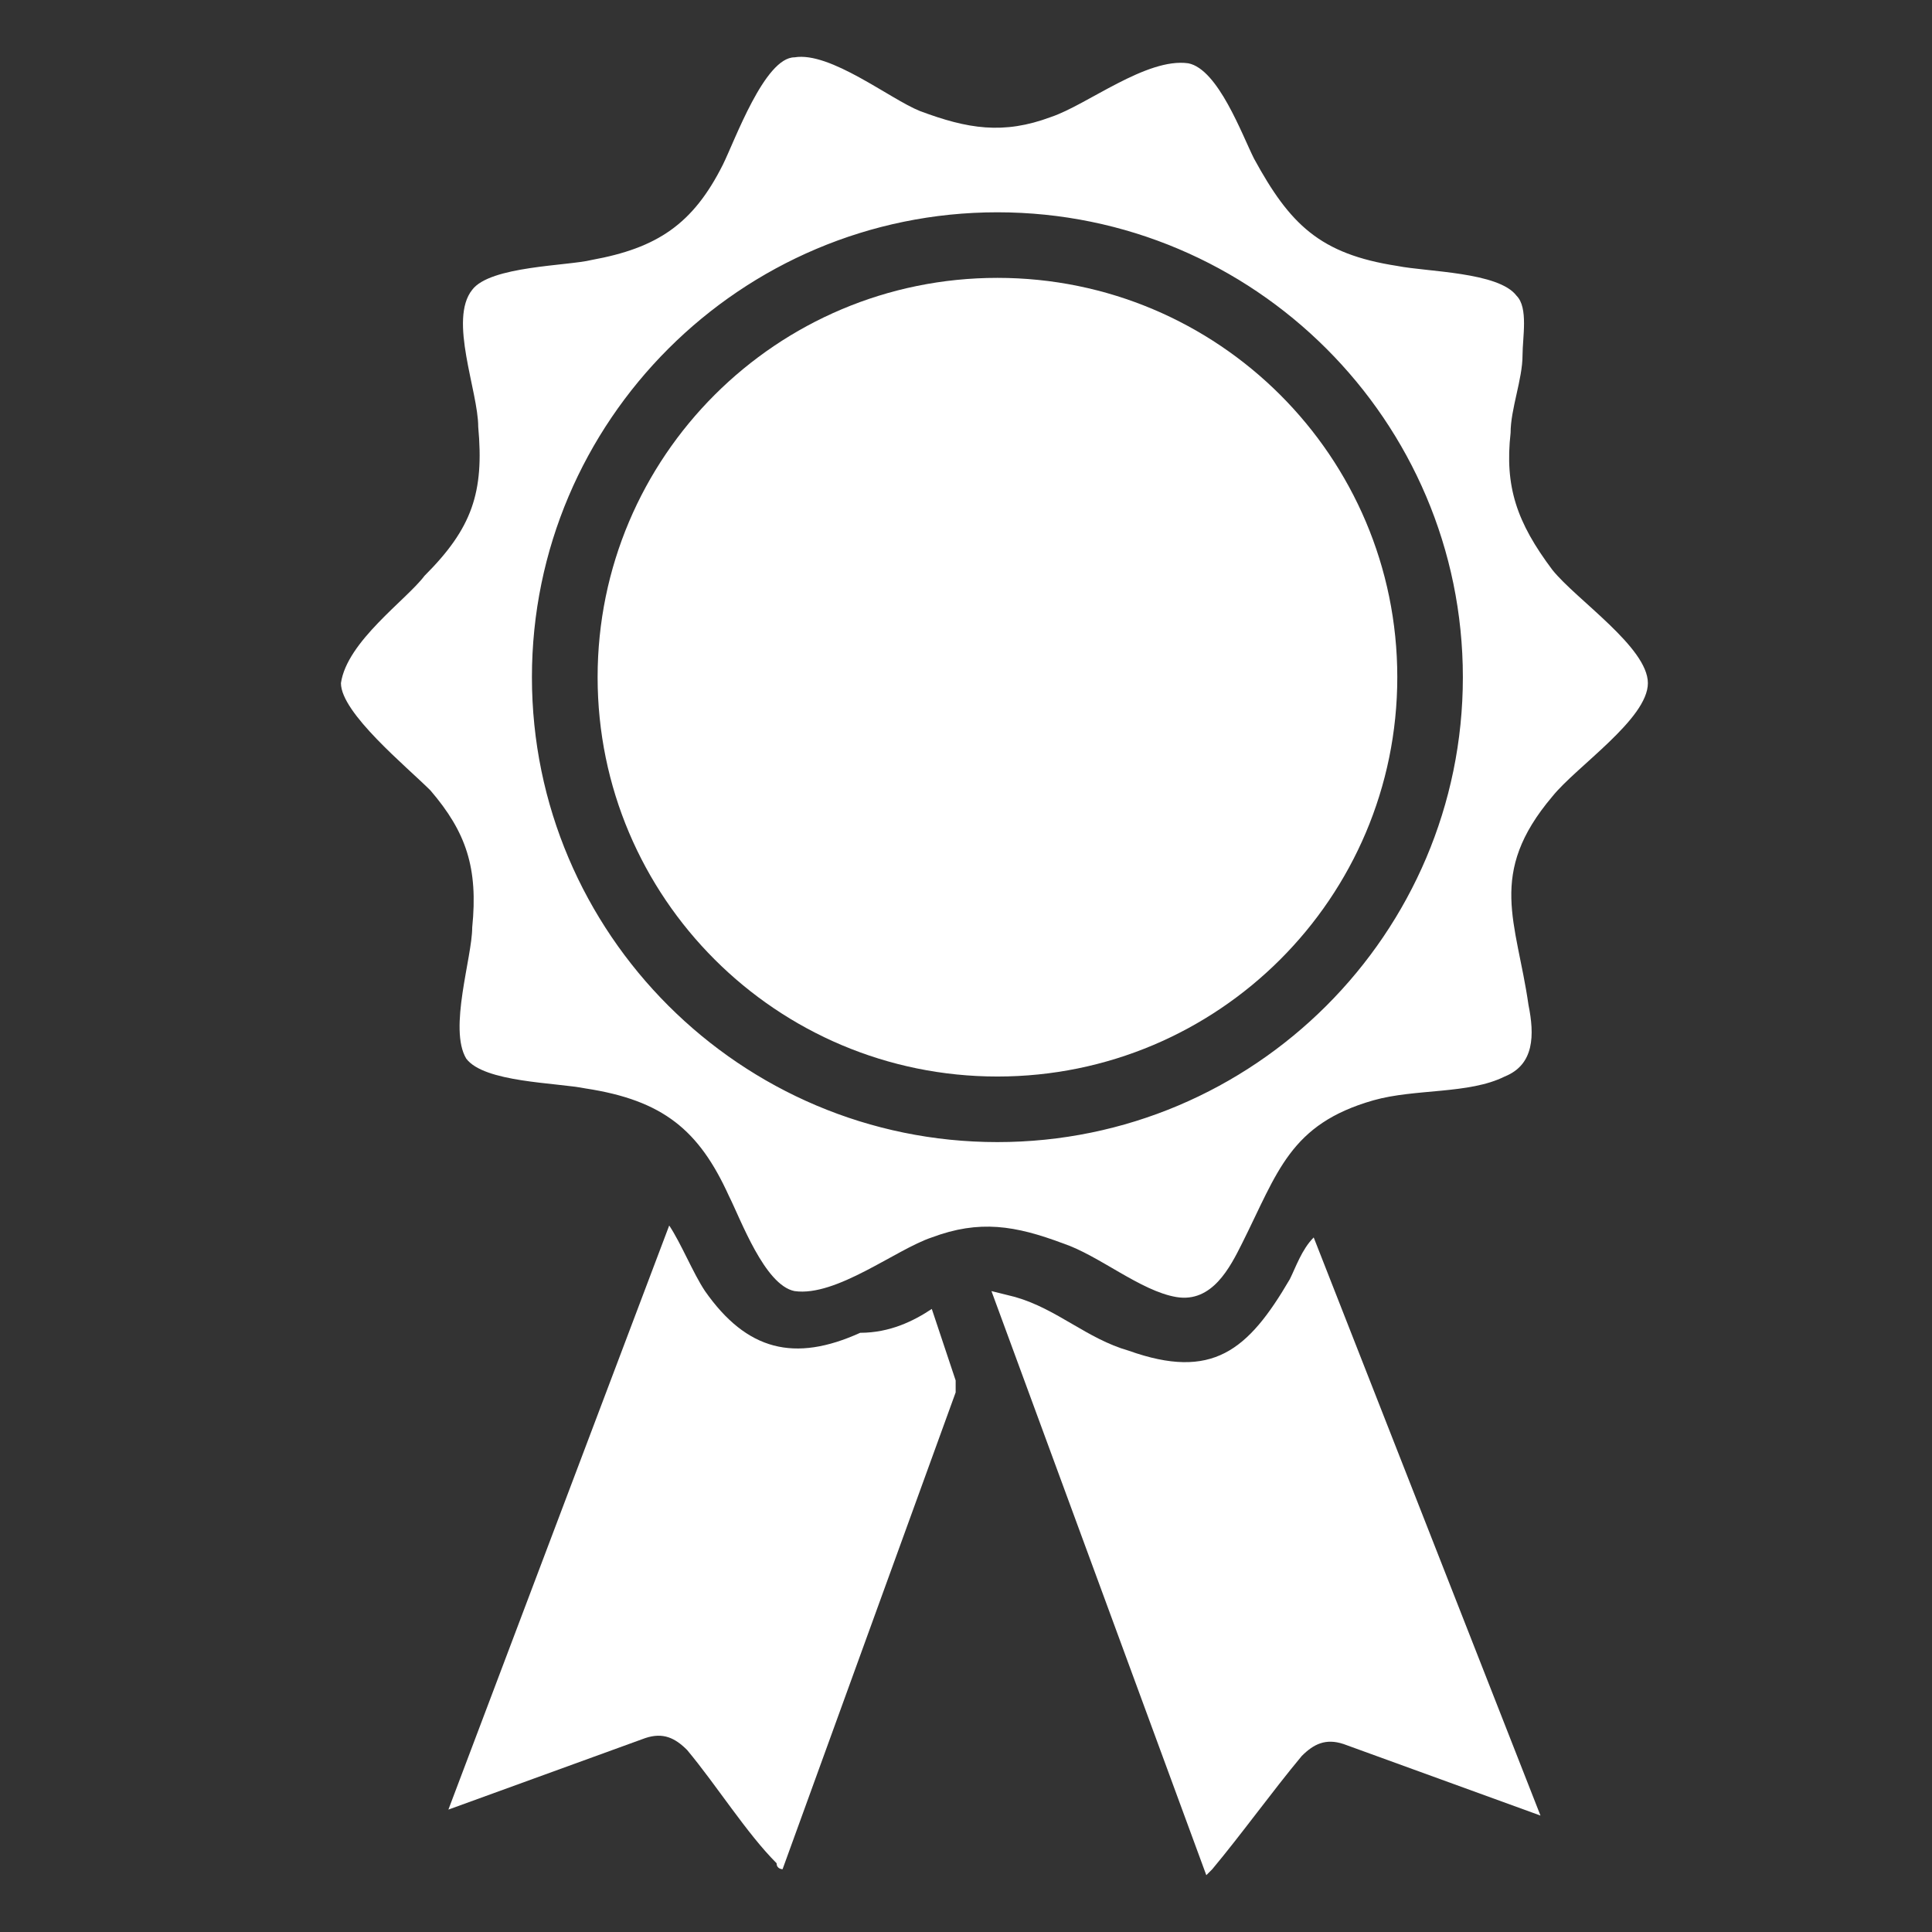 <svg width="34" height="34" viewBox="0 0 34 34" fill="none" xmlns="http://www.w3.org/2000/svg">
<rect x="0" y="0" width="34" height="34" fill="#333333" stroke="none"/>
<path d="M27.11 31.951L23.644 30.692C23.329 30.588 23.119 30.692 22.909 30.902C22.384 31.532 21.859 32.266 21.334 32.895L21.229 33L17.448 22.721L17.868 22.826C18.603 23.036 19.128 23.56 19.863 23.77C21.334 24.294 21.964 23.77 22.699 22.511C22.804 22.301 22.909 21.987 23.119 21.777L27.11 31.951Z" fill="white"/>
<path d="M16.398 23.035L16.818 24.294V24.504L13.772 32.895C13.772 32.895 13.667 32.895 13.667 32.79C13.142 32.266 12.617 31.426 12.092 30.797C11.882 30.587 11.672 30.482 11.357 30.587L7.891 31.846L11.777 21.567C11.987 21.882 12.197 22.406 12.407 22.721C13.142 23.77 13.982 23.979 15.138 23.455C15.663 23.455 16.083 23.245 16.398 23.035Z" fill="white"/>
<path d="M7.47 10.134C8.31 9.295 8.521 8.666 8.416 7.512C8.416 6.883 7.89 5.624 8.31 5.1C8.626 4.68 9.991 4.68 10.411 4.575C11.566 4.365 12.196 3.946 12.722 2.897C12.931 2.477 13.457 1.009 13.982 1.009C14.612 0.904 15.662 1.743 16.187 1.953C17.027 2.268 17.657 2.373 18.498 2.058C19.128 1.848 20.178 1.009 20.913 1.114C21.438 1.219 21.858 2.373 22.069 2.792C22.699 3.946 23.224 4.47 24.589 4.68C25.114 4.785 26.374 4.785 26.689 5.205C26.899 5.414 26.794 5.939 26.794 6.253C26.794 6.673 26.584 7.197 26.584 7.617C26.479 8.561 26.689 9.19 27.32 10.03C27.74 10.554 29 11.393 29 12.022C29 12.652 27.74 13.491 27.32 14.015C26.164 15.379 26.689 16.218 26.899 17.686C27.005 18.211 27.005 18.735 26.48 18.945C25.849 19.26 24.904 19.155 24.169 19.364C22.699 19.784 22.489 20.623 21.858 21.882C21.648 22.301 21.333 22.931 20.703 22.826C20.073 22.721 19.338 22.092 18.708 21.882C17.868 21.567 17.237 21.462 16.397 21.777C15.767 21.987 14.717 22.826 13.982 22.721C13.457 22.616 13.037 21.462 12.826 21.043C12.301 19.889 11.671 19.364 10.306 19.155C9.781 19.05 8.521 19.05 8.205 18.63C7.89 18.106 8.31 16.847 8.31 16.323C8.416 15.274 8.205 14.645 7.575 13.91C7.155 13.491 6 12.547 6 12.022C6.105 11.288 7.155 10.554 7.47 10.134ZM25.744 11.918C25.744 7.407 22.069 3.736 17.552 3.736C13.037 3.736 9.361 7.407 9.361 11.918C9.361 16.428 13.037 20.099 17.552 20.099C22.069 20.099 25.744 16.428 25.744 11.918Z" fill="white"/>
<path d="M24.59 11.917C24.59 15.798 21.439 18.945 17.553 18.945C13.667 18.945 10.517 15.798 10.517 11.917C10.517 8.036 13.667 4.89 17.553 4.89C21.439 4.89 24.59 8.036 24.59 11.917Z" fill="white"/>
</svg>

